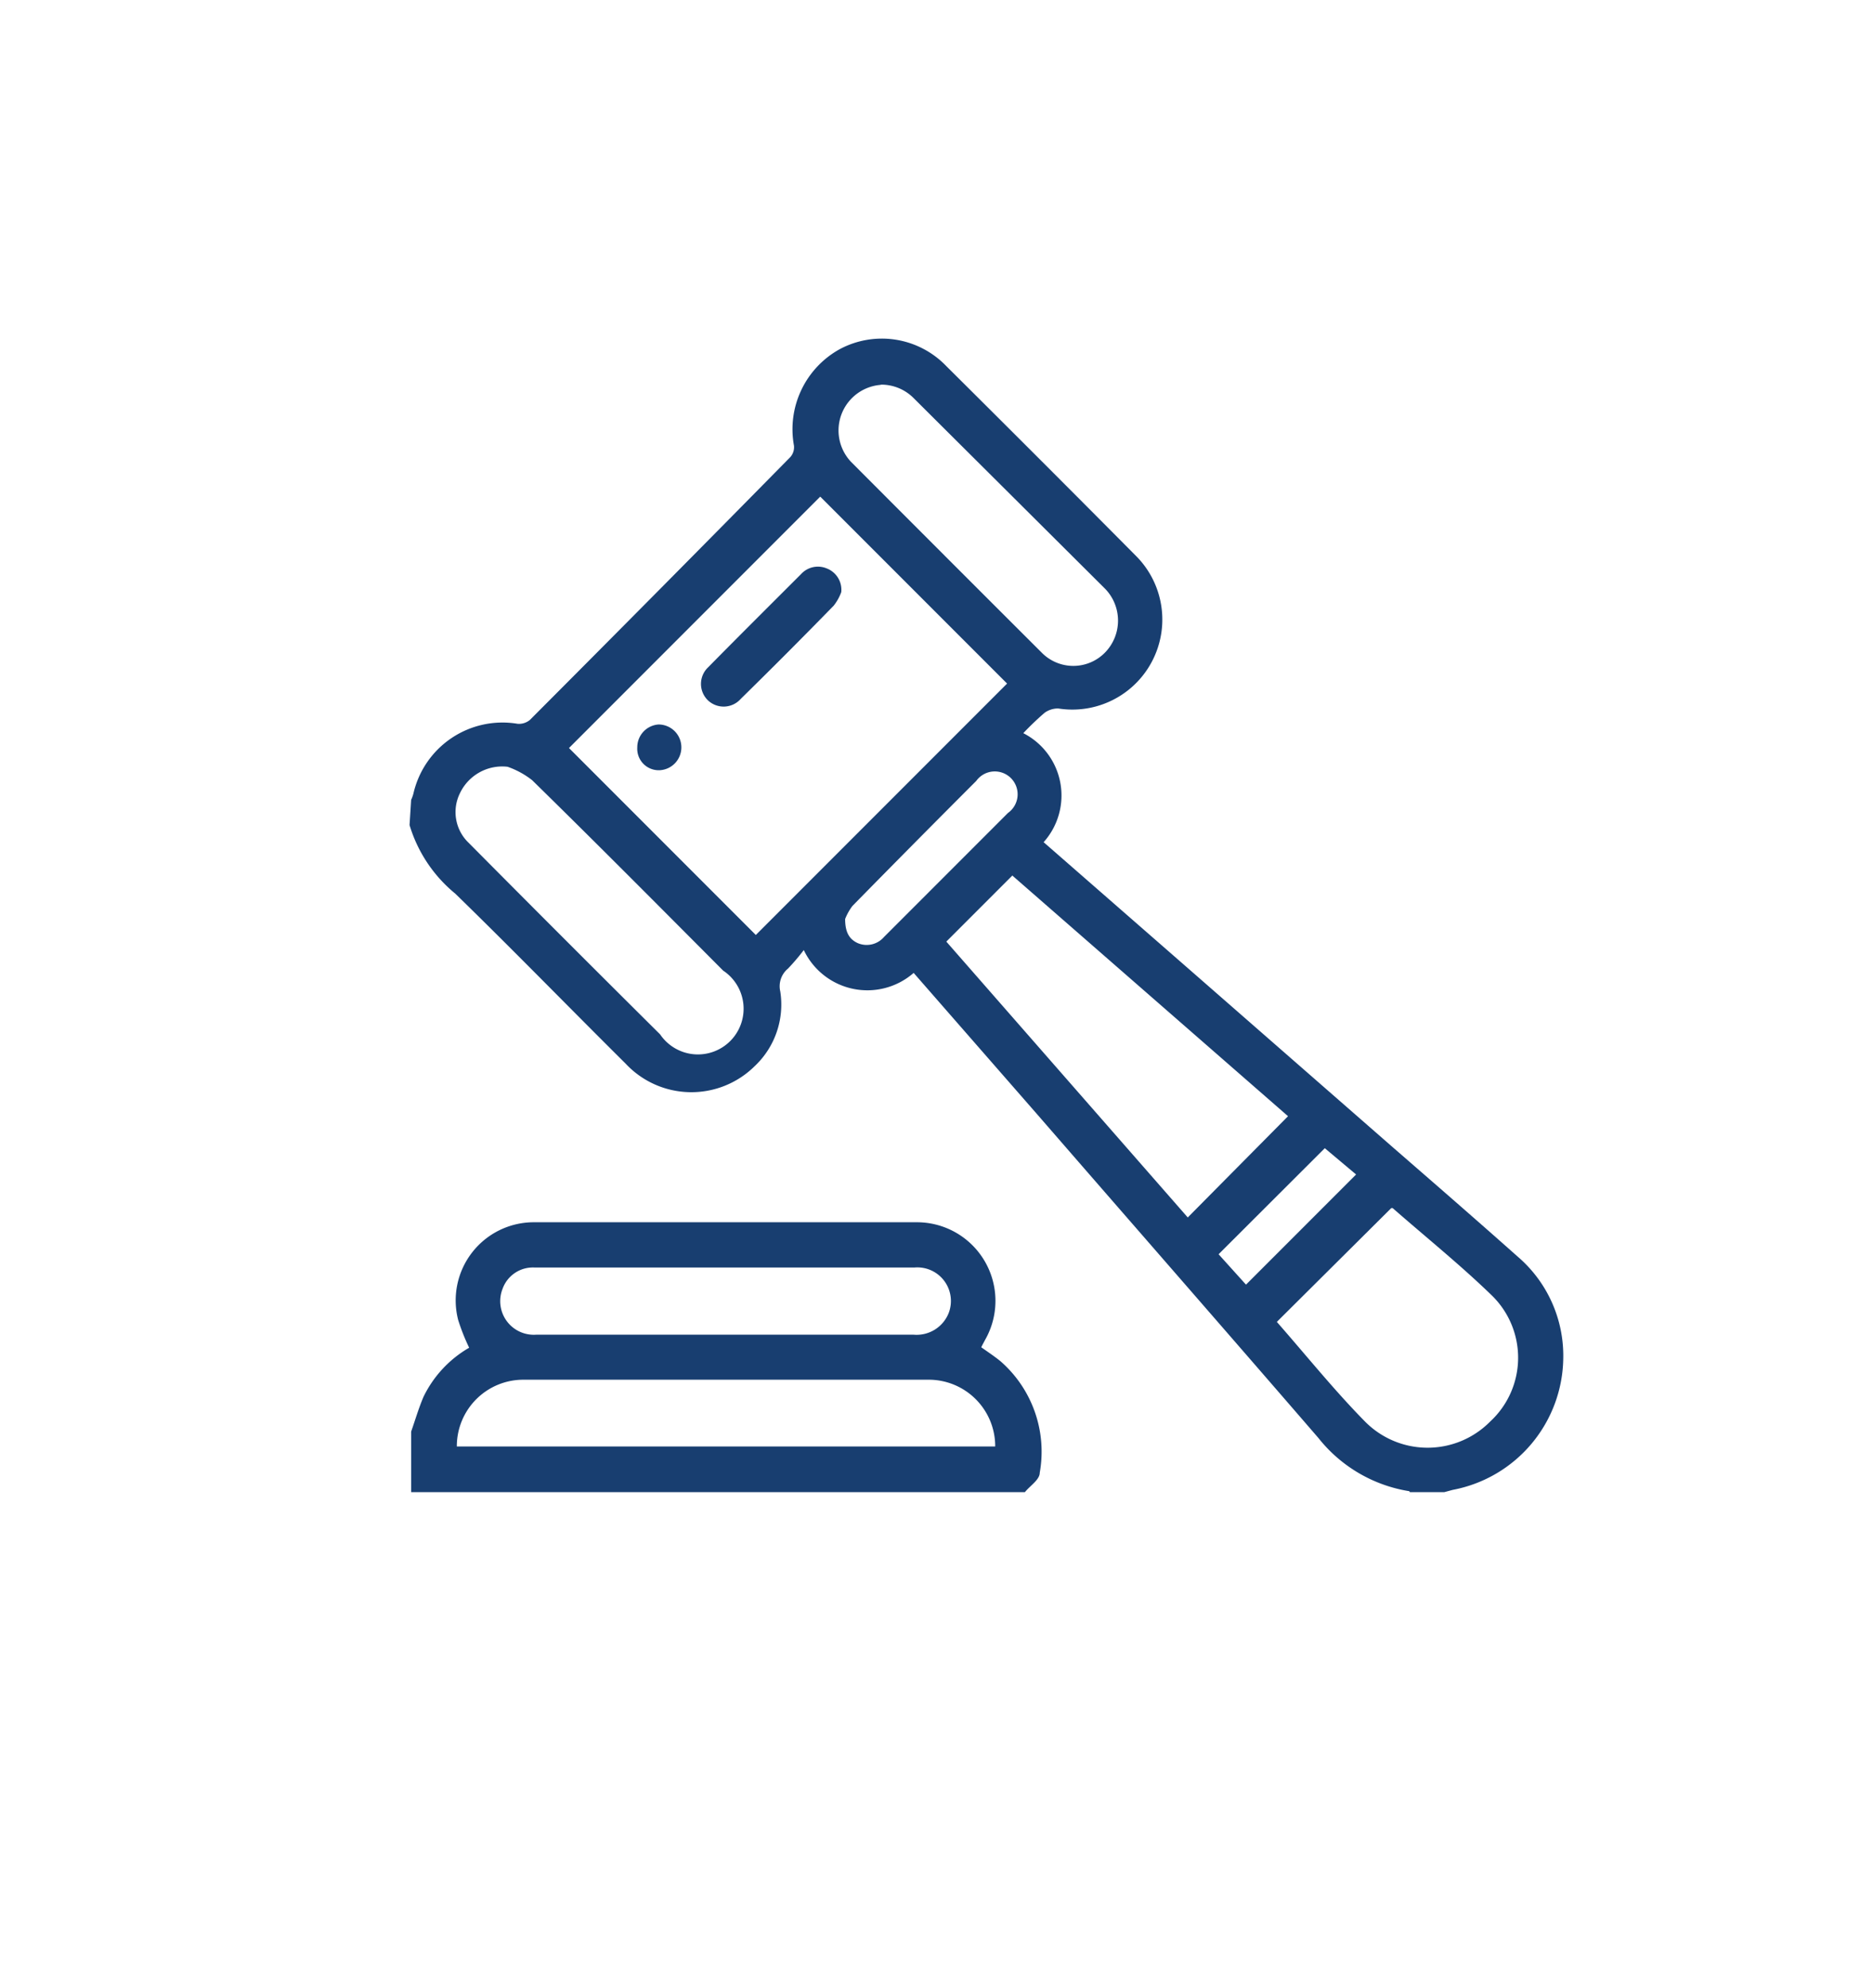 <svg xmlns="http://www.w3.org/2000/svg" viewBox="0 0 82 87"><defs><style>.a{fill:#183e70;}</style></defs><path class="a" d="M18,35a1.9,1.9,0,0,0,.1-.28,4,4,0,0,1,4.56-3.05.75.75,0,0,0,.54-.17Q28.91,25.78,34.6,20a.65.65,0,0,0,.16-.5,4,4,0,0,1,2-4.22,3.91,3.91,0,0,1,4.67.74q4.16,4.13,8.29,8.29A3.94,3.94,0,0,1,46.33,31a1,1,0,0,0-.6.19,12.84,12.84,0,0,0-.93.89,3.06,3.06,0,0,1,.89,4.77l6.45,5.63L61,50.22c1.82,1.58,3.64,3.16,5.44,4.76a5.71,5.71,0,0,1,2,4.44,5.94,5.94,0,0,1-4.84,5.77l-.37.1H61.72s0-.05-.07-.05a6.35,6.35,0,0,1-3.93-2.32c-4.09-4.73-8.21-9.44-12.31-14.16L40,42.57a3.08,3.08,0,0,1-4.81-1,9.7,9.7,0,0,1-.69.81,1,1,0,0,0-.34,1,3.7,3.7,0,0,1-1.12,3.27,3.94,3.94,0,0,1-5.65-.11c-2.49-2.47-4.95-5-7.46-7.44a6.17,6.17,0,0,1-2-3ZM35.91,21.73l-11,11,8.18,8.18,11-11ZM56.39,48.84,44.32,38.31,41.43,41.2,52,53.27Zm-.49,9c1.29,1.47,2.52,3,3.86,4.36a3.85,3.85,0,0,0,5.48,0,3.8,3.8,0,0,0,.08-5.51c-1.38-1.34-2.9-2.56-4.35-3.83h-.06Zm-17.34-41a2,2,0,0,0-1.31,3.36q4.17,4.18,8.35,8.35a1.94,1.94,0,0,0,2.78,0,2,2,0,0,0,0-2.79L40,17.42A2,2,0,0,0,38.56,16.83ZM22.22,33.55a2.05,2.05,0,0,0-2.08,1.15,1.86,1.86,0,0,0,.38,2.18q4.17,4.2,8.38,8.38a2,2,0,1,0,2.76-2.79c-2.78-2.79-5.55-5.58-8.36-8.33A3.69,3.69,0,0,0,22.22,33.55ZM37,40.21c0,.58.18.89.56,1.06A1,1,0,0,0,38.7,41l5.43-5.43a1,1,0,1,0-1.39-1.4Q40,36.91,37.32,39.64A2.43,2.43,0,0,0,37,40.21Zm17.55,16,4.82-4.82L58,50.24l-4.65,4.64Z"/><path class="a" d="M18,62.64c.18-.51.32-1,.54-1.52a5,5,0,0,1,2-2.15,9,9,0,0,1-.48-1.21,3.42,3.42,0,0,1,3.32-4.28q8.37,0,16.74,0a3.44,3.44,0,0,1,3,5.16c-.05.1-.11.2-.16.31.28.2.57.39.84.61a5.25,5.25,0,0,1,1.72,4.88c0,.31-.43.57-.65.85H18Zm2,.65H43.57a2.91,2.91,0,0,0-2.93-2.92H22.91A2.91,2.91,0,0,0,20,63.29ZM31.72,58.4H40a1.51,1.51,0,0,0,1.53-.94,1.47,1.47,0,0,0-1.49-2H25.21c-.61,0-1.21,0-1.82,0A1.41,1.41,0,0,0,22,56.4a1.47,1.47,0,0,0,1.47,2Z"/><path class="a" d="M36.83,25.91a2.13,2.13,0,0,1-.33.59q-2,2.05-4.07,4.08a1,1,0,0,1-1.44.06A1,1,0,0,1,31,29.2c1.35-1.37,2.71-2.72,4.07-4.08a1,1,0,0,1,1.12-.25A1,1,0,0,1,36.83,25.91Z"/><path class="a" d="M28.9,33.7a.94.94,0,0,1-1-1,1,1,0,0,1,.93-1,1,1,0,0,1,1,1A1,1,0,0,1,28.9,33.7Z"/></svg>